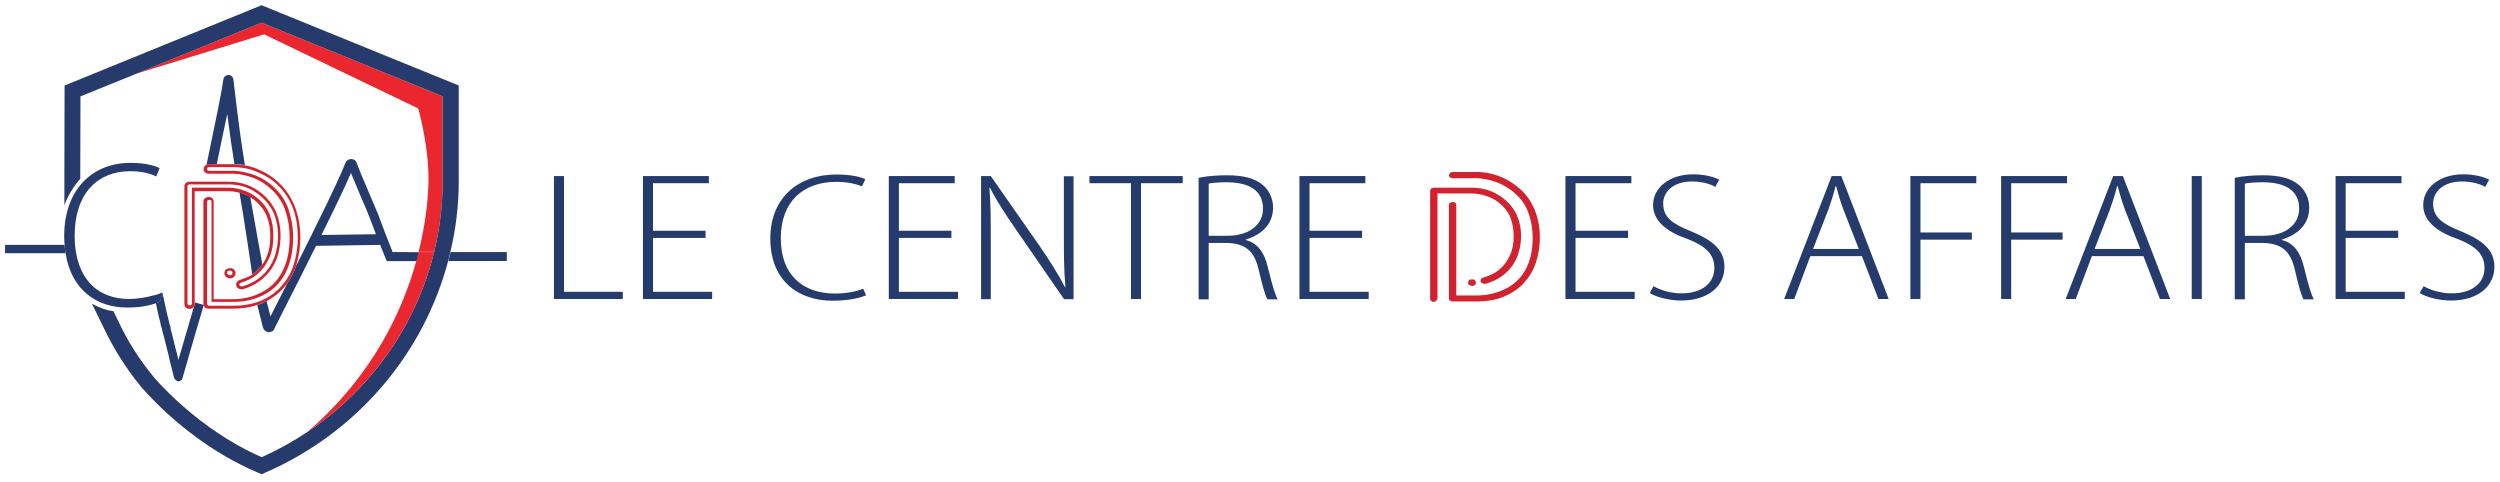 <?xml version="1.0" encoding="utf-8"?>
<!-- Generator: Adobe Illustrator 24.0.1, SVG Export Plug-In . SVG Version: 6.00 Build 0)  -->
<svg version="1.1" id="Calque_1" xmlns="http://www.w3.org/2000/svg" xmlns:xlink="http://www.w3.org/1999/xlink" x="0px" y="0px"
	 viewBox="0 0 1289.4 248.6" style="enable-background:new 0 0 1289.4 248.6;" xml:space="preserve">
<style type="text/css">
	.st0{fill:#253B6B;}
	.st1{fill:#D1232F;}
	.st2{fill:url(#SVGID_1_);}
	.st3{fill:#263B6B;}
	.st4{fill:url(#SVGID_2_);}
	.st5{fill:url(#SVGID_3_);}
</style>
<g>
	<g>
		<path class="st0" d="M285.7,90.8h5.2v59.7h30.3v3.7h-35.5V90.8z"/>
		<path class="st0" d="M363.9,122.7h-27.1v27.8h30.5v3.7h-35.7V90.8h34v3.7h-28.8V119h27.1V122.7z"/>
		<path class="st0" d="M446.7,152.3c-3.4,1.5-9.6,2.8-17.4,2.8c-16.3,0-32-9.2-32-32.1c0-20.9,14.3-33,34.1-33
			c8,0,12.8,1.4,14.9,2.4l-1.7,3.7c-3.3-1.3-7.6-2.3-13.4-2.3c-16.6,0-28.5,9.9-28.5,29.1c0,18.7,11.1,28.5,28,28.5
			c5.6,0,10.9-1,14.5-2.5L446.7,152.3z"/>
		<path class="st0" d="M490.7,122.7h-27.1v27.8h30.5v3.7h-35.7V90.8h34v3.7h-28.8V119h27.1V122.7z"/>
		<path class="st0" d="M506,154.2V90.8h5l25.2,36.1c5.4,7.9,9.7,14.6,13.1,21.3l0.2-0.1c-0.8-9.6-0.8-16.6-0.8-26.7V90.9h5v63.4
			h-4.9l-25-36.2c-4.9-7.2-9.5-13.9-13.2-21.3l-0.3,0.1c0.7,8.4,0.7,15.3,0.7,26.9v30.5h-5V154.2z"/>
		<path class="st0" d="M583.4,94.5h-21.5v-3.7H610v3.7h-21.5v59.7h-5.2V94.5H583.4z"/>
		<path class="st0" d="M618.2,91.7c4.1-0.9,9.8-1.3,14.5-1.3c9,0,14.7,1.7,18.7,5.1c3.2,2.7,5.2,7,5.2,11.5
			c0,8.6-5.7,13.9-14.1,16.6v0.2c6,1.5,9.6,6.3,11.4,14c2.4,9.8,3.8,14.3,5.1,16.6h-5.3c-1.2-1.9-2.7-7.5-4.6-15.6
			c-2.2-9.2-6.6-13.2-16.2-13.5h-9.5v29.1h-5.2L618.2,91.7L618.2,91.7z M623.4,121.6h9.7c10.9,0,18.3-5.5,18.3-14
			c0-9.4-7.2-13.6-18.8-13.6c-4.2,0-7.4,0.3-9.2,0.7V121.6z"/>
		<path class="st0" d="M702.5,122.7h-27.1v27.8h30.5v3.7h-35.7V90.8h34v3.7h-28.8V119h27.1V122.7z"/>
		<path class="st0" d="M839.7,122.7h-27.1v27.8h30.5v3.7h-35.7V90.8h34v3.7h-28.8V119h27.1V122.7z"/>
		<path class="st0" d="M852.8,147.6c3.7,2.1,9,3.7,14.5,3.7c10.5,0,16.9-5.3,16.9-13.1c0-7-4.4-11.2-13.7-14.9
			c-9.5-3.2-17.9-8.6-17.9-17.5c0-9.3,8.8-15.9,20.6-15.9c6.3,0,11.2,1.5,13.5,2.8l-2,3.7c-2-1.2-6.3-2.8-11.9-2.8
			c-10.9,0-15,6.3-15,11.3c0,7.3,4.9,10.6,14.4,14.4c11.3,4.7,17.2,9.6,17.2,18.4c0,9.6-8,17.3-22.4,17.3c-5.9,0-12.8-1.7-16.1-3.9
			L852.8,147.6z"/>
		<path class="st0" d="M933.7,132.1l-8.3,22.1h-5.2l24.5-63.4h5l24.4,63.4h-5.3l-8.5-22.1H933.7z M958.7,128.4l-7.9-20.2
			c-1.7-4.5-2.7-8.1-3.8-12.2h-0.3c-1,4.1-2.2,7.9-3.7,12.1l-7.9,20.3L958.7,128.4L958.7,128.4z"/>
		<path class="st0" d="M985.3,90.8h34v3.7h-28.8v25.4h26.5v3.7h-26.5v30.6h-5.2V90.8z"/>
		<path class="st0" d="M1032.1,90.8h34v3.7h-28.8v25.4h26.5v3.7h-26.5v30.6h-5.2V90.8z"/>
		<path class="st0" d="M1078.9,132.1l-8.3,22.1h-5.2l24.5-63.4h5l24.4,63.4h-5.3l-8.5-22.1H1078.9z M1103.9,128.4l-7.9-20.2
			c-1.7-4.5-2.7-8.1-3.8-12.2h-0.3c-1,4.1-2.2,7.9-3.7,12.1l-7.9,20.3L1103.9,128.4L1103.9,128.4z"/>
		<path class="st0" d="M1135.6,90.8v63.4h-5.2V90.8L1135.6,90.8L1135.6,90.8z"/>
		<path class="st0" d="M1152.6,91.7c4.1-0.9,9.8-1.3,14.5-1.3c9,0,14.7,1.7,18.7,5.1c3.2,2.7,5.2,7,5.2,11.5
			c0,8.6-5.7,13.9-14.1,16.6v0.2c6,1.5,9.6,6.3,11.4,14c2.4,9.8,3.8,14.3,5.1,16.6h-5.3c-1.2-1.9-2.7-7.5-4.6-15.6
			c-2.2-9.2-6.6-13.2-16.2-13.5h-9.5v29.1h-5.2V91.7z M1157.8,121.6h9.7c10.9,0,18.3-5.5,18.3-14c0-9.4-7.2-13.6-18.8-13.6
			c-4.2,0-7.4,0.3-9.2,0.7V121.6z"/>
		<path class="st0" d="M1236.9,122.7h-27.1v27.8h30.5v3.7h-35.7V90.8h34v3.7h-28.8V119h27.1V122.7z"/>
		<path class="st0" d="M1250,147.6c3.7,2.1,9,3.7,14.5,3.7c10.5,0,16.9-5.3,16.9-13.1c0-7-4.4-11.2-13.7-14.9
			c-9.5-3.2-17.9-8.6-17.9-17.5c0-9.3,8.8-15.9,20.6-15.9c6.3,0,11.2,1.5,13.4,2.8l-2,3.7c-2-1.2-6.3-2.8-11.9-2.8
			c-10.9,0-15,6.3-15,11.3c0,7.3,4.9,10.6,14.4,14.4c11.3,4.7,17.2,9.6,17.2,18.4c0,9.6-8,17.3-22.4,17.3c-5.9,0-12.8-1.7-16.1-3.9
			L1250,147.6z"/>
		<path class="st1" d="M739.4,155.7c-0.5,0-1-0.2-1.3-0.5s-0.5-0.7-0.5-1.2V98.5c0-0.4,0.2-0.8,0.5-1.2c0.3-0.3,0.8-0.5,1.3-0.5
			h19.5c5.2,0,9.8,1.2,13.8,3.7c4,2.4,7.1,5.6,9.2,9.5c1.7,3.5,2.6,7.5,2.6,11.8c0,2.8-0.4,5.4-1.1,8c-0.7,2.6-1.8,4.9-3.3,7.1
			c-1.5,2.2-3.4,4-5.7,5.7c-2.3,1.6-5.1,2.9-8.3,3.8c-1.3,0-2.1-0.4-2.4-1.1c-0.2-0.4-0.1-0.9,0.1-1.3c0.2-0.4,0.6-0.6,1.1-0.8
			c1.2-0.3,2.7-0.9,4.5-1.7s3.5-2,5.2-3.7c1.7-1.6,3.1-3.8,4.3-6.4c1.2-2.6,1.8-5.9,1.8-9.8c0-3.3-0.6-6.5-1.7-9.4
			c-1.2-2.9-3.2-5.5-6.1-7.8c-1.9-1.5-4.1-2.6-6.6-3.4c-2.4-0.8-4.9-1.2-7.4-1.2h-17.5v54c0,0.4-0.2,0.8-0.6,1.2
			C740.4,155.5,739.9,155.7,739.4,155.7z M749.2,91.9c-0.5,0-1-0.1-1.3-0.4c-0.4-0.3-0.6-0.7-0.6-1.1c0-0.4,0.2-0.8,0.6-1.2
			c0.4-0.3,0.8-0.5,1.3-0.5h12.1c3.2,0,6.3,0.4,9.3,1.3c3,0.9,5.8,2.1,8.3,3.7c2.5,1.5,4.8,3.4,6.9,5.5c2,2.2,3.6,4.5,4.8,7
			c2.4,4.8,3.6,10.3,3.6,16.4c0,4.5-0.7,8.7-2,12.7s-3.4,7.5-6.1,10.5c-2.7,3-6.2,5.4-10.3,7.1c-4.1,1.8-9,2.6-14.5,2.6h-12
			c-0.5,0-1-0.1-1.4-0.4c-0.4-0.3-0.6-0.7-0.6-1.1v-48.2c0-0.5,0.2-0.9,0.6-1.2c0.4-0.3,0.8-0.4,1.4-0.4c1.2,0,1.8,0.5,1.8,1.6v46.6
			h10.2c5.9,0,11.2-1.3,15.9-3.8s8.1-6.2,10.3-10.9c2-4.2,3-9.3,3-15.1c0-4.6-0.8-9.1-2.4-13.3c-1.6-4.3-4.5-8-8.6-11.1
			c-3.1-2.3-6.3-3.9-9.6-4.9c-3.3-0.9-6.2-1.4-8.6-1.4L749.2,91.9L749.2,91.9z M759.2,147.5c-0.9-0.2-1.5-0.5-1.8-0.9
			s-0.3-0.9-0.1-1.4c0.1-0.6,0.5-0.9,1-1s1-0.1,1.6-0.1c0.5,0.2,0.9,0.5,1.1,0.9c0.2,0.4,0.3,0.9,0.1,1.3v0.1
			C760.8,147.1,760.1,147.5,759.2,147.5z"/>
	</g>
	<g>
		<g id="ECG">
			<path class="st0" d="M2.6,126.3v4.3h31.2c-0.2-1.4-0.4-2.8-0.5-4.3H2.6z"/>
			<path class="st0" d="M80.4,156.4c0.2,0.8,0.4,1.7,0.5,2.5c0.5,2.4,1.1,5,1.8,7.5c0.1,0.3,0.1,0.7,0.2,1.1
				c0.1,0.4,0.2,0.8,0.3,1.2c0.1,0.3,0.2,0.6,0.3,0.8c0,0.2,0.1,0.3,0.1,0.5c0.1,0.4,0.1,0.8,0.3,1.3c0.6,2.1,1.1,4.1,1.6,6.2
				c0.5,2,1,4.1,1.6,6.3c0.1,0.3,0.1,0.7,0.2,1c0.1,0.4,0.2,0.9,0.3,1.3v0.1c0.5,1.8,0.9,3.4,1.3,5.1v0.1v0.1c0.3,1,0.5,2.1,0.8,3.1
				c0.1,0.3,0.3,0.9,0.9,1.4c0.5,0.4,1,0.6,1.2,0.7c0.2,0,0.8,0,1.4-0.4s0.9-1,0.9-1.2c1.5-5.4,3-10.6,4.6-16
				c0.9-3.1,1.9-6.4,2.8-9.6c1.3-4.3,2.5-8.4,3.6-12.2l-4.4-1.3c-1.1,3.8-2.4,7.9-3.6,12.2c-0.9,3.2-1.9,6.5-2.8,9.6
				c-0.8,2.7-1.5,5.2-2.3,7.8c-0.1-0.2-0.1-0.5-0.2-0.7c-0.1-0.3-0.1-0.7-0.2-1c-0.1-0.4-0.2-0.9-0.3-1.3v-0.1
				c-0.6-2.1-1.1-4.1-1.6-6.2c-0.5-2.1-1-4.2-1.6-6.3c-0.1-0.2-0.1-0.5-0.1-0.7c-0.1-0.3-0.1-0.7-0.2-1.2c-0.1-0.3-0.2-0.5-0.3-0.7
				c-0.1-0.3-0.1-0.5-0.2-0.8c-0.1-0.4-0.2-0.9-0.3-1.3v-0.1c-0.7-2.4-1.2-4.9-1.7-7.3c-0.5-2.2-0.9-4.5-1.6-6.8h-0.1l-1,4.2
				C82.1,155.8,81.3,156.1,80.4,156.4z"/>
			<path class="st0" d="M232.4,130c-0.4,1.5-0.7,3.1-1.1,4.6c9.5,0,19.4,0,30.1,0V130C251.1,130,241.6,130,232.4,130z"/>
			<path class="st0" d="M111.8,84.6c0.4-2,1-4.7,1.6-7.7c1.1-5.4,2.5-12,3.8-18.1c1.3,10.2,2.6,19.1,3.7,25.8c1.7,0,3.4,0.2,5.1,0.5
				h0.3c-1.7-10.1-3.8-25.4-5.8-43.2l-0.1-0.9c-0.2-1.3-1.3-2.5-2.9-2.3c-1.1,0.1-2.2,1-2.3,2.4c0,0.1-0.1,0.3-0.1,0.4
				c-0.7,5.7-4.3,23-6.7,34.4c-0.8,3.9-1.5,7.2-1.9,9.2c0.4-0.3,1-0.4,1.5-0.4L111.8,84.6L111.8,84.6z"/>
			<path class="st0" d="M133.4,138.7c0.7-0.7,1.3-1.4,1.9-2.3c-0.8-4.4-1.4-8.1-1.9-10.5c-1.1-6-2.1-11.9-3-16.9
				c-0.4-2.3-0.9-4.7-1.3-7.4c-1.2-0.7-2.6-1.3-3.9-1.8c-0.6-0.2-1.1-0.4-1.7-0.5c0.6,3.5,1.2,7.1,1.8,10.7
				c1.7,10.7,3.3,21.2,4.8,31.6C131.2,140.8,132.3,139.8,133.4,138.7z"/>
			
				<linearGradient id="SVGID_1_" gradientUnits="userSpaceOnUse" x1="-93.632" y1="-272.065" x2="93.457" y2="-272.065" gradientTransform="matrix(1.036 8.449951e-03 9.282618e-03 -1.138 136.497 -177.999)">
				<stop  offset="0" style="stop-color:#233B6B"/>
				<stop  offset="0" style="stop-color:#2D3A68"/>
				<stop  offset="0" style="stop-color:#483760"/>
				<stop  offset="0" style="stop-color:#753252"/>
				<stop  offset="0" style="stop-color:#B12C3F"/>
				<stop  offset="0" style="stop-color:#EA262E"/>
			</linearGradient>
			<path class="st2" d="M223.9,130c-2.6,0-5.3,0-8,0c-0.4,1.5-0.8,3-1.2,4.6c2.7,0,5.4,0,8,0C223.1,133,223.5,131.5,223.9,130z"/>
		</g>
		<g id="CDA">
			<path class="st0" d="M202.5,130c-1.9-4.6-6.1-15.6-7.2-18.7v-0.1c-1.5-3.6-3.1-7.4-4.7-11.1c-2.3-5.4-4.7-10.9-6.7-16.2
				c-0.2-0.6-0.6-1.1-1.1-1.4c-0.8-0.5-1.7-0.6-2.7-0.3c-0.3,0.1-0.6,0.3-0.9,0.5c-0.7,0.5-0.9,1.1-1.1,1.5c0,0.1-0.1,0.1-0.1,0.2
				l-0.1,0.2c-2.7,7.4-14.8,31.9-25.2,52.6c-1.1,3.2-2.6,6.1-4.4,8.7c-1.8,3.5-3.4,6.7-4.9,9.6c-1.5,2.9-2.8,5.5-3.9,7.7l-2-7.9
				c-0.6,0.3-1.3,0.6-1.9,0.9c-0.9,0.4-1.9,0.8-2.9,1.1l2.5,10c0.3,1.4,0.7,3.3,2.6,3.9c0.3,0.1,0.6,0.1,0.8,0.1
				c0.8,0,1.6-0.2,2.4-0.8l0,0l0,0c1.3-2.6,3.6-7.2,6.5-12.9c4.5-8.8,10.1-19.9,15.5-30.8l33.1-0.5c1.2,3,2.2,5.7,2.8,7l0.6,1.4h1.5
				c4.7,0,9.3,0,13.8,0c0.4-1.5,0.8-3.1,1.2-4.6C211.5,130,207.1,130,202.5,130z M165.8,121.2c6.5-13.1,12.4-25.3,15.2-32
				c1.7,4.2,3.5,8.5,5.3,12.7c1.6,3.6,3.2,7.4,4.6,11c0.5,1.4,1.7,4.5,3,7.9L165.8,121.2z"/>
			<path class="st3" d="M80.4,156.4c0.9-0.3,1.7-0.6,2.3-1l1-4.2l0.1-0.4c-1.1,0.5-2.5,1.1-4.2,1.5c-0.1,0-0.1,0-0.2,0
				c-3.9,1.1-8.8,1.9-12.7,1.9c-15.5,0-26-9.2-27.9-26.9c0-0.4-0.1-0.7-0.1-1.1c-0.1-1.5-0.2-3-0.2-4.6c0-22,12-33.3,28.6-33.3
				c5.8,0,10.2,1.1,13.5,2.7l1.7-4.3c-2.1-1.1-7-2.7-15-2.7c-19.8,0-34.2,13.9-34.2,37.8c0,1.5,0.1,3,0.2,4.4
				c0.1,1.5,0.3,2.9,0.5,4.3c3.1,19.9,17,28.1,31.5,28.1C71.6,158.7,76.8,157.7,80.4,156.4z"/>
			<g id="D">
				<path class="st1" d="M123.7,144.4c-0.7,0.2-1.3,0.6-1.6,1.2c-0.3,0.6-0.4,1.3-0.2,1.9c0.2,0.8,1,1.7,3.1,1.7h0.1h0.1
					c3.4-1,6.3-2.4,8.8-4.3c2.4-1.8,4.5-4,6.1-6.4s2.8-5.1,3.5-7.9c0.7-2.9,1.1-5.9,1.1-8.9c0-4.8-0.9-9.3-2.7-13.2l0,0
					c-2.2-4.4-5.5-8-9.7-10.7s-9.1-4.1-14.6-4.1h-20c-0.7,0-1.4,0.3-1.9,0.7c-0.5,0.5-0.7,1.1-0.7,1.8v60.6c0,0.7,0.2,1.3,0.7,1.8
					s1.1,0.7,1.9,0.7c0.7,0,1.4-0.2,1.9-0.7s0.8-1.1,0.8-1.8V98.6h17.3c1.9,0,3.8,0.3,5.7,0.8c0.6,0.1,1.1,0.3,1.7,0.5
					c1.4,0.5,2.7,1.1,3.9,1.8c0.9,0.5,1.8,1.1,2.6,1.8c2.9,2.4,4.9,5.2,6.1,8.3c1.2,3.1,1.7,6.5,1.7,10c0,4.1-0.6,7.6-1.8,10.4
					c-0.7,1.7-1.5,3.2-2.5,4.5c-0.6,0.8-1.2,1.6-1.9,2.3c-1.1,1.1-2.2,2.1-3.4,2.8c-0.6,0.4-1.2,0.7-1.8,1
					C126.4,143.4,124.9,144,123.7,144.4z M134.5,139.7c1.8-1.8,3.3-4.3,4.6-7.2s1.9-6.6,1.9-11c0-3.7-0.6-7.2-1.8-10.5
					s-3.4-6.3-6.5-8.9c-2.1-1.7-4.4-3-7-3.9c-2.6-0.9-5.2-1.4-7.8-1.4H99v59.7c0,0.3-0.1,0.5-0.3,0.7c-0.3,0.2-0.5,0.3-0.9,0.3
					c-0.3,0-0.6-0.1-0.8-0.3c-0.2-0.2-0.3-0.4-0.3-0.7V96.1c0-0.3,0.1-0.5,0.3-0.7c0.2-0.2,0.5-0.3,0.8-0.3h20
					c5.2,0,9.8,1.3,13.8,3.9c4,2.6,7.1,6,9.2,10.1c1.7,3.7,2.6,8,2.6,12.6c0,2.9-0.4,5.8-1.1,8.5c-0.7,2.7-1.8,5.2-3.3,7.5
					s-3.4,4.3-5.7,6s-5.1,3.1-8.2,4c-0.7,0-1.5-0.1-1.6-0.6c-0.1-0.3-0.1-0.5,0.1-0.8c0.1-0.1,0.2-0.4,0.7-0.5
					c1.3-0.4,2.9-1,4.7-1.9C130.8,143,132.7,141.6,134.5,139.7z"/>
				<path class="st1" d="M119.5,138.3L119.5,138.3h-0.2c-0.6,0-1.2,0.1-1.8,0.2c-0.8,0.2-1.4,0.7-1.6,1.6c-0.3,0.8-0.2,1.5,0.2,2.2
					c0.4,0.6,1.2,1.1,2.3,1.3h0.1h0.1c1.2,0,2.2-0.6,2.7-1.7l0.1-0.1v-0.2c0.2-0.6,0.1-1.3-0.2-1.9
					C120.8,139,120.2,138.5,119.5,138.3z M119.8,141.2v0.1l0,0c-0.3,0.5-0.6,0.7-1.2,0.7c-0.7-0.2-1.2-0.4-1.4-0.7
					c-0.1-0.2-0.2-0.4,0-0.9v-0.1c0.1-0.5,0.3-0.5,0.5-0.6c0.5-0.1,0.9-0.1,1.4-0.1c0.3,0.1,0.5,0.3,0.7,0.6
					C119.9,140.6,119.9,140.9,119.8,141.2z"/>
				<path class="st1" d="M137.5,155.3c3.5-1.8,6.5-4.2,8.9-7c0.6-0.7,1.3-1.5,1.8-2.3c1.9-2.6,3.3-5.5,4.4-8.7
					c0.1-0.2,0.1-0.4,0.2-0.6c1.4-4.4,2.1-9.2,2.1-14.2c0-6.7-1.3-12.9-3.8-18.2c-1.3-2.8-3-5.4-5.1-7.8c-2.1-2.4-4.5-4.5-7.2-6.2
					s-5.6-3.1-8.7-4.1c-1.4-0.4-2.8-0.8-4.3-1c-1.7-0.3-3.4-0.4-5.1-0.5c-0.2,0-0.3,0-0.5,0h-8.6h-3.9c-0.6,0-1.1,0.1-1.5,0.4
					c-0.1,0.1-0.2,0.2-0.4,0.3c-0.5,0.5-0.8,1.1-0.8,1.8c0,0.7,0.3,1.3,0.8,1.8c0.5,0.4,1.1,0.6,1.9,0.6h12.5c2.4,0,5.3,0.5,8.6,1.5
					c3.3,1,6.6,2.7,9.6,5.2c4.1,3.3,7,7.3,8.6,11.8c1.6,4.6,2.4,9.4,2.4,14.3c0,6.2-1,11.7-3.1,16.2c-2.2,5-5.6,8.9-10.3,11.6
					c-4.7,2.7-10.1,4.1-16,4.1h-9.8v-50.2c0-1.6-0.9-2.5-2.6-2.5c-0.7,0-1.3,0.2-1.9,0.6c-0.6,0.5-0.8,1.1-0.8,1.9v52.7
					c0,0.7,0.3,1.3,0.8,1.8c0.5,0.4,1.1,0.6,1.9,0.6H120c4.5,0,8.7-0.6,12.3-1.8c1-0.3,2-0.7,2.9-1.1
					C136.2,155.9,136.9,155.6,137.5,155.3z M120.3,157.7H108c-0.4,0-0.7-0.1-0.9-0.3c-0.2-0.2-0.3-0.4-0.3-0.6v-52.7
					c0-0.4,0.2-0.6,0.3-0.7c0.3-0.2,0.6-0.3,0.9-0.3c0.9,0,1.1,0.4,1.1,1v51.6h11.3c6.2,0,11.8-1.4,16.7-4.2
					c4.9-2.8,8.6-7,10.9-12.3c2.1-4.7,3.2-10.4,3.2-16.8c0-5.1-0.9-10.1-2.5-14.8c-1.7-4.8-4.8-9-9.1-12.5
					c-3.2-2.6-6.6-4.4-10.1-5.4s-6.5-1.6-9.1-1.6h-12.5c-0.4,0-0.7-0.1-0.9-0.3c-0.2-0.2-0.3-0.4-0.3-0.6c0-0.3,0.1-0.5,0.3-0.7
					c0.2-0.2,0.5-0.3,0.9-0.3h3.2h0.4h8.9c3.2,0,6.4,0.5,9.4,1.4c3,1,5.8,2.3,8.4,3.9c2.6,1.6,4.9,3.6,6.9,5.9
					c2,2.3,3.7,4.8,4.9,7.4c2.4,5.1,3.6,11,3.6,17.6c0,4.8-0.7,9.4-2,13.7s-3.4,8-6.2,11.2c-2.7,3.2-6.2,5.7-10.3,7.6
					C130.8,156.7,125.9,157.7,120.3,157.7z"/>
			</g>
		</g>
		<g id="Bouclier">
			
				<linearGradient id="SVGID_2_" gradientUnits="userSpaceOnUse" x1="-93.632" y1="-218.345" x2="93.457" y2="-218.345" gradientTransform="matrix(1.036 8.449951e-03 9.282618e-03 -1.138 136.497 -177.999)">
				<stop  offset="0" style="stop-color:#233B6B"/>
				<stop  offset="0" style="stop-color:#2D3A68"/>
				<stop  offset="0" style="stop-color:#483760"/>
				<stop  offset="0" style="stop-color:#753252"/>
				<stop  offset="0" style="stop-color:#B12C3F"/>
				<stop  offset="0" style="stop-color:#EA262E"/>
			</linearGradient>
			<path class="st4" d="M228.3,93.5V49.7l-93.4-38L70.6,37.9c21.8-6.7,43.6-13.4,65.3-20.1c0.2,0,0.3,0,0.5,0
				c26.3,12.7,52.6,25.3,79,38c0.2,0.1,0.3,0.3,0.4,0.5c0,0,6.1,21,5.1,40.6V97c-0.4,7.9-1.6,19.4-5,32.9c2.7,0,5.4,0,8,0
				C226.8,118.2,228.3,105.9,228.3,93.5z"/>
			<path class="st3" d="M236.6,93.5V44.1L134.9,2.7L33.3,44.1l-0.1,48.1l0,0l0,0c0,4.6,0,9.2,0,13.7c0.8-2.1,1.8-4.5,3.4-7.1
				c1.6-2.7,3.3-4.9,4.8-6.6l0,0l0,0l0,0l0,0l0.1-42.5l29.1-11.8l64.3-26.2l93.4,38v43.8c0,12.5-1.5,24.7-4.4,36.5
				c-0.4,1.5-0.8,3.1-1.2,4.6c-10,35.8-32.7,67.2-64.2,88.2c-7.4,4.9-15.2,9.3-23.5,13c-2.7-1.2-5.5-2.5-8.2-3.9
				C98,217,79.2,194.4,79,194.1c-7.1-8.6-13.2-18.2-18-28.5l0,0c-0.8-1.7-1.7-3.4-2.5-5.1c-1.6-0.2-3.5-0.6-5.7-1.4
				c-2.2-0.8-4-1.7-5.4-2.5c2,4,4,8.1,5.9,12.1l0,0c5.2,11,11.7,21.3,19.3,30.6c0.2,0.2,5.1,6.1,13.7,14
				c14.4,13.1,27.8,21.2,36.6,25.7c3.4,1.8,6.9,3.4,10.4,4.9l1.6,0.7l1.6-0.7c47.6-20.6,82-61.4,94.7-109.5c0.4-1.5,0.8-3,1.1-4.6
				C235.1,118.2,236.6,105.9,236.6,93.5z"/>
			
				<linearGradient id="SVGID_3_" gradientUnits="userSpaceOnUse" x1="-93.632" y1="-313.037" x2="93.457" y2="-313.037" gradientTransform="matrix(1.036 8.449951e-03 9.282618e-03 -1.138 136.497 -177.999)">
				<stop  offset="0" style="stop-color:#233B6B"/>
				<stop  offset="0" style="stop-color:#2D3A68"/>
				<stop  offset="0" style="stop-color:#483760"/>
				<stop  offset="0" style="stop-color:#753252"/>
				<stop  offset="0" style="stop-color:#B12C3F"/>
				<stop  offset="0" style="stop-color:#EA262E"/>
			</linearGradient>
			<path class="st5" d="M222.7,134.6c-2.6,0-5.3,0-8,0c-3.5,12.8-9,27.1-17.5,41.8c-11.9,20.5-26.1,35.6-38.7,46.4
				C190,201.8,212.7,170.4,222.7,134.6z"/>
		</g>
	</g>
</g>
</svg>
